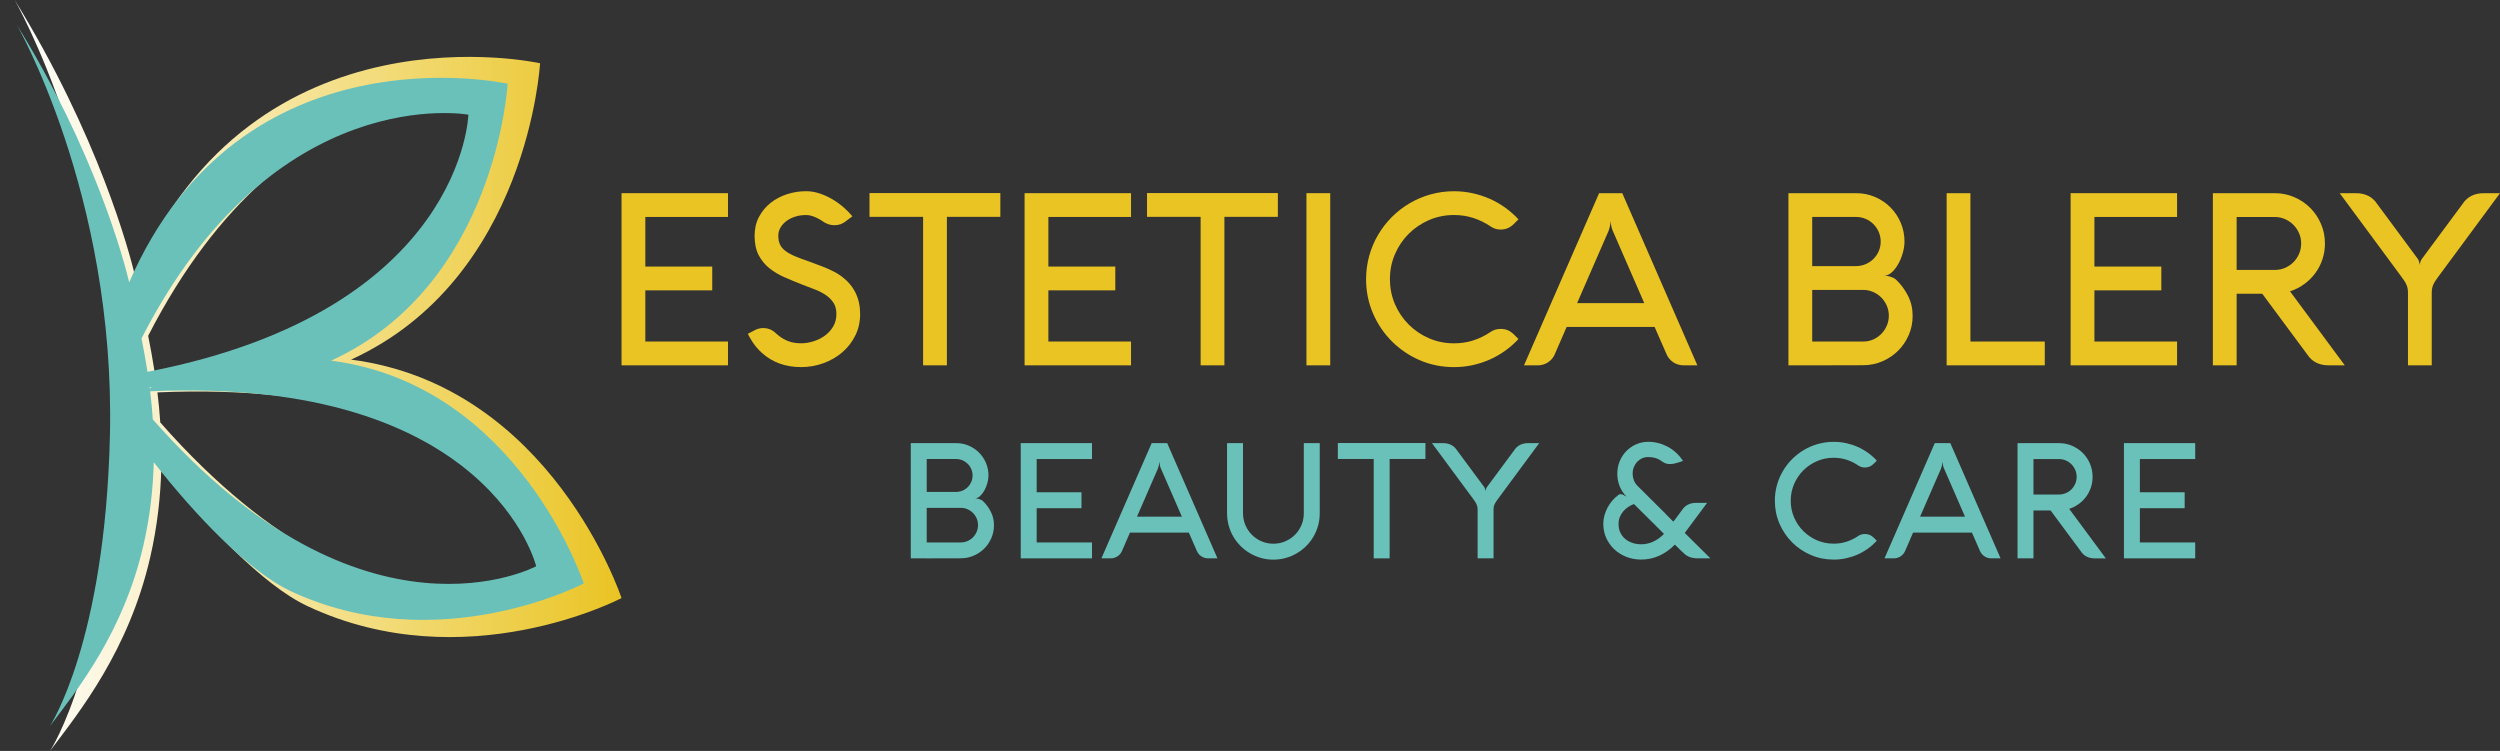 <svg xmlns="http://www.w3.org/2000/svg" xmlns:xlink="http://www.w3.org/1999/xlink" id="Livello_1" viewBox="0 0 1191.17 357.79"><rect x="0" y="0" width="1191.17" height="357.79" fill="#333333" stroke="none"/><defs><style>      .st0 {        fill: #6ac1ba;      }      .st1 {        fill: #eac423;      }      .st2 {        fill: url(#Sfumatura_senza_nome_4);      }    </style><linearGradient id="Sfumatura_senza_nome_4" data-name="Sfumatura senza nome 4" x1="7" y1="178.89" x2="296.14" y2="178.89" gradientUnits="userSpaceOnUse"><stop offset="0" stop-color="#fff"></stop><stop offset="1" stop-color="#eac423"></stop></linearGradient></defs><g><path class="st1" d="M346.86,174.07h-50.72v-82.03h50.72v11.33h-39.38v23.64h31.88v11.33h-31.88v24.39h39.38v11.33Z"></path><path class="st1" d="M392.82,106c-1.49-1.08-3-1.94-4.52-2.58-1.53-.64-2.96-.96-4.29-.96-1.79,0-3.48.25-5.07.75s-2.98,1.18-4.18,2.06c-1.2.88-2.16,1.92-2.86,3.12-.71,1.2-1.06,2.51-1.06,3.92,0,1.64.27,3.04.8,4.18s1.39,2.17,2.58,3.06c1.18.9,2.72,1.75,4.61,2.55,1.89.8,4.19,1.66,6.9,2.58,1.33.54,2.68,1.04,4.04,1.52,1.35.48,2.68.99,3.98,1.55,1.3.55,2.58,1.15,3.83,1.8,1.26.65,2.46,1.41,3.61,2.29,5.76,4.39,8.64,10.31,8.64,17.76,0,3.74-.76,7.16-2.29,10.25-1.53,3.09-3.59,5.76-6.18,7.99-2.6,2.23-5.59,3.97-8.99,5.21-3.4,1.24-6.95,1.86-10.65,1.86-7.37,0-13.53-2.19-18.49-6.58-.99-.88-1.87-1.77-2.63-2.66-.76-.9-1.42-1.76-1.97-2.6-.55-.84-1.02-1.6-1.4-2.29-.38-.69-.69-1.26-.92-1.72l2.75-1.43c1.45-.88,2.96-1.32,4.52-1.32,2.48,0,4.58.9,6.3,2.69l.92.74c1.45,1.22,3.06,2.17,4.84,2.83,1.77.67,3.81,1,6.1,1,1.87,0,3.8-.31,5.78-.92,1.98-.61,3.79-1.5,5.41-2.66,1.62-1.16,2.96-2.61,4.01-4.35,1.05-1.74,1.57-3.75,1.57-6.04s-.5-4.04-1.49-5.5-2.28-2.69-3.86-3.72c-1.58-1.03-3.36-1.91-5.32-2.63-1.97-.72-3.9-1.47-5.81-2.23-2.82-1.11-5.58-2.25-8.27-3.43-2.69-1.18-5.09-2.62-7.21-4.32-2.12-1.7-3.82-3.78-5.09-6.24-1.28-2.46-1.92-5.52-1.92-9.19,0-3.36.7-6.35,2.09-8.99s3.23-4.86,5.52-6.67c2.29-1.81,4.9-3.2,7.84-4.15,2.94-.95,5.95-1.43,9.04-1.43,2.25,0,4.48.38,6.7,1.14,2.21.76,4.29,1.74,6.24,2.92,1.95,1.18,3.7,2.48,5.27,3.89,1.56,1.41,2.86,2.75,3.89,4.01l-2.92,2.18c-1.6,1.37-3.45,2.06-5.55,2.06-1.79,0-3.4-.44-4.81-1.33Z"></path><path class="st1" d="M414.29,103.32v-11.33h62.34v11.33h-25.47v70.75h-11.33v-70.75h-25.53Z"></path><path class="st1" d="M538.9,174.07h-50.72v-82.03h50.72v11.33h-39.38v23.64h31.88v11.33h-31.88v24.39h39.38v11.33Z"></path><path class="st1" d="M546.52,103.32v-11.33h62.34v11.33h-25.47v70.75h-11.33v-70.75h-25.53Z"></path><path class="st1" d="M633.81,174.07h-11.33v-82.03h11.33v82.03Z"></path><path class="st1" d="M662.26,133.03c0,4.24.8,8.21,2.4,11.91,1.6,3.7,3.79,6.94,6.55,9.7s6,4.95,9.7,6.55c3.7,1.6,7.67,2.4,11.91,2.4,3.28,0,6.37-.48,9.27-1.43,2.9-.95,5.61-2.29,8.13-4.01,1.41-.95,3-1.43,4.75-1.43,1.37,0,2.57.23,3.58.69,1.01.46,1.95,1.13,2.83,2l2.12,2.12c-1.91,2.06-4.02,3.92-6.33,5.58-2.31,1.66-4.76,3.06-7.36,4.21-2.6,1.15-5.32,2.03-8.19,2.66s-5.8.94-8.82.94c-5.8,0-11.24-1.1-16.31-3.29-5.08-2.19-9.51-5.19-13.31-8.99-3.8-3.8-6.79-8.23-8.99-13.31-2.19-5.07-3.29-10.51-3.29-16.31,0-3.85.5-7.56,1.49-11.13.99-3.57,2.4-6.91,4.24-10.02,1.83-3.11,4.02-5.93,6.55-8.47s5.36-4.72,8.47-6.55c3.11-1.83,6.45-3.24,10.02-4.24,3.57-.99,7.28-1.49,11.13-1.49,3.01,0,5.95.31,8.82.94,2.86.63,5.59,1.52,8.19,2.66s5.05,2.55,7.36,4.21c2.31,1.66,4.42,3.52,6.33,5.58l-2.12,2.12c-.88.88-1.83,1.56-2.86,2.03-1.03.48-2.21.72-3.55.72-1.72,0-3.3-.5-4.75-1.49-2.52-1.72-5.24-3.05-8.16-4.01-2.92-.95-6-1.43-9.25-1.43-4.24,0-8.21.8-11.91,2.4-3.7,1.6-6.94,3.79-9.7,6.55s-4.95,6-6.55,9.7c-1.6,3.7-2.4,7.67-2.4,11.91Z"></path><path class="st1" d="M761.91,92.04h11.05l35.78,82.03h-6.53c-1.79,0-3.42-.47-4.87-1.4-1.45-.94-2.54-2.22-3.26-3.86l-5.72-13.05h-41.9l-5.67,13.05c-.69,1.6-1.77,2.88-3.23,3.83-1.47.95-3.1,1.43-4.89,1.43h-6.53l35.78-82.03ZM766.38,110.13l-14.94,34.29h32l-14.94-34.29c-.61-1.34-.97-2.96-1.09-4.87-.08.95-.2,1.83-.37,2.63-.17.8-.39,1.55-.66,2.23Z"></path><path class="st1" d="M863.46,174.07h-11.33v-82.03h32.26c3.17,0,6.16.6,8.97,1.8,2.81,1.2,5.25,2.84,7.33,4.92,2.08,2.08,3.72,4.52,4.93,7.33s1.81,5.79,1.81,8.96c0,1.76-.27,3.58-.81,5.47-.54,1.89-1.25,3.63-2.13,5.21-.88,1.58-1.89,2.9-3.02,3.95-1.13,1.05-2.31,1.61-3.54,1.69.27,0,.63.03,1.09.09.46.06.94.16,1.46.31.52.15,1.03.34,1.54.57s.98.54,1.4.92c2.29,2.17,4.18,4.72,5.66,7.64,1.49,2.92,2.23,6.1,2.23,9.53s-.62,6.35-1.86,9.22c-1.24,2.86-2.93,5.35-5.07,7.47-2.14,2.12-4.64,3.8-7.5,5.04-2.86,1.24-5.93,1.86-9.22,1.86l-24.21.06ZM863.46,103.38v23.41h20.89c1.6,0,3.12-.31,4.55-.92,1.43-.61,2.68-1.45,3.75-2.52,1.07-1.07,1.91-2.31,2.52-3.72.61-1.41.92-2.92.92-4.52s-.31-3.12-.92-4.55c-.61-1.43-1.45-2.68-2.52-3.75-1.07-1.07-2.32-1.91-3.75-2.52-1.43-.61-2.95-.92-4.55-.92h-20.89ZM887.67,162.74c1.72,0,3.32-.32,4.81-.97s2.79-1.54,3.89-2.67c1.11-1.13,1.98-2.44,2.63-3.93.65-1.49.97-3.08.97-4.76s-.32-3.27-.97-4.76c-.65-1.49-1.53-2.79-2.63-3.9-1.11-1.11-2.4-1.99-3.89-2.64-1.49-.65-3.07-.98-4.75-.98h-24.27v24.61h24.21Z"></path><path class="st1" d="M927.51,174.07v-82.03h11.33v70.69h35.43v11.33h-46.77Z"></path><path class="st1" d="M1037.3,174.07h-50.72v-82.03h50.72v11.33h-39.38v23.64h31.88v11.33h-31.88v24.39h39.38v11.33Z"></path><path class="st1" d="M1065.69,174.07h-11.33v-82.03h29.42c3.32,0,6.44.63,9.36,1.89,2.92,1.26,5.46,2.97,7.61,5.12,2.15,2.16,3.86,4.69,5.12,7.61,1.26,2.92,1.89,6.04,1.89,9.36,0,2.67-.41,5.22-1.23,7.64-.82,2.42-1.97,4.63-3.46,6.61-1.49,1.98-3.25,3.71-5.29,5.18-2.04,1.47-4.26,2.59-6.67,3.35l26.1,35.26h-7.78c-2.21,0-4.17-.43-5.87-1.29-1.7-.86-3.1-2.15-4.21-3.86l-21.47-28.97h-12.19v34.12ZM1065.69,103.38v25.24h18.09c1.76,0,3.4-.32,4.92-.97,1.53-.65,2.86-1.55,4.01-2.69,1.14-1.14,2.05-2.48,2.72-4.01s1-3.17,1-4.92-.33-3.4-1-4.92-1.57-2.86-2.72-4.01c-1.15-1.14-2.48-2.05-4.01-2.72s-3.17-1-4.92-1h-18.09Z"></path><path class="st1" d="M1158.65,174.07h-11.33v-34.69c0-.84-.08-1.58-.23-2.23-.15-.65-.37-1.27-.66-1.86-.29-.59-.64-1.19-1.06-1.8-.42-.61-.9-1.28-1.43-2l-29.14-39.44h7.78c2.21,0,4.17.43,5.87,1.29,1.7.86,3.1,2.15,4.21,3.86l19.41,26.22c.27.42.47.91.6,1.46.13.55.24,1,.31,1.35,0-.31.08-.74.23-1.32.15-.57.38-1.07.69-1.49l19.41-26.22c1.11-1.72,2.51-3,4.21-3.86,1.7-.86,3.65-1.29,5.87-1.29h7.78l-29.14,39.44c-.54.73-1.01,1.39-1.43,2-.42.61-.77,1.21-1.06,1.8-.29.59-.51,1.21-.66,1.86-.15.65-.23,1.39-.23,2.23v34.69Z"></path><path class="st0" d="M441.55,266.04h-7.59v-54.91h21.6c2.12,0,4.12.4,6,1.21,1.88.81,3.52,1.9,4.91,3.3s2.49,3.03,3.3,4.9c.81,1.88,1.21,3.88,1.21,6,0,1.18-.18,2.4-.54,3.66-.36,1.26-.83,2.43-1.42,3.49-.59,1.06-1.26,1.94-2.02,2.64-.76.7-1.55,1.08-2.37,1.13.18,0,.42.02.73.06.31.04.63.11.98.21s.69.23,1.03.38c.34.15.66.36.94.61,1.53,1.46,2.8,3.16,3.79,5.12,1,1.95,1.49,4.08,1.49,6.38s-.42,4.25-1.25,6.17-1.96,3.58-3.39,5-3.1,2.54-5.02,3.37-3.97,1.25-6.17,1.25l-16.21.04ZM441.55,218.72v15.67h13.99c1.07,0,2.09-.2,3.05-.61.96-.41,1.8-.97,2.51-1.69.72-.71,1.28-1.55,1.69-2.49s.61-1.95.61-3.03-.2-2.09-.61-3.05-.97-1.8-1.69-2.51-1.55-1.28-2.51-1.69-1.97-.61-3.05-.61h-13.99ZM457.76,258.46c1.15,0,2.22-.22,3.22-.65,1-.44,1.86-1.03,2.61-1.79s1.33-1.63,1.76-2.63c.43-1,.65-2.06.65-3.19s-.22-2.19-.65-3.19-1.02-1.87-1.76-2.61c-.74-.74-1.61-1.33-2.61-1.77-1-.44-2.06-.65-3.18-.65h-16.25v16.48h16.21Z"></path><path class="st0" d="M520.3,266.04h-33.95v-54.91h33.95v7.59h-26.36v15.83h21.35v7.59h-21.35v16.32h26.36v7.59Z"></path><path class="st0" d="M548.73,211.13h7.4l23.95,54.91h-4.37c-1.2,0-2.29-.31-3.26-.94-.97-.63-1.7-1.49-2.18-2.59l-3.83-8.74h-28.05l-3.79,8.74c-.46,1.07-1.18,1.93-2.16,2.57-.98.64-2.08.96-3.28.96h-4.37l23.95-54.91ZM551.72,223.24l-10,22.95h21.42l-10-22.95c-.41-.89-.65-1.98-.73-3.26-.05.64-.13,1.23-.25,1.76s-.26,1.03-.44,1.49Z"></path><path class="st0" d="M592.26,244.58c0,1.99.38,3.87,1.13,5.63.75,1.76,1.79,3.3,3.1,4.62,1.32,1.32,2.85,2.35,4.62,3.1,1.76.75,3.64,1.13,5.63,1.13s3.87-.38,5.63-1.13c1.76-.75,3.3-1.79,4.62-3.1,1.32-1.32,2.35-2.85,3.1-4.62.75-1.76,1.13-3.64,1.13-5.63v-33.45h7.59v33.45c0,2.04-.26,4-.79,5.88s-1.26,3.63-2.22,5.27-2.11,3.12-3.47,4.46c-1.35,1.34-2.85,2.49-4.48,3.45-1.63.96-3.39,1.7-5.26,2.22s-3.84.79-5.88.79-3.96-.26-5.84-.79-3.63-1.26-5.26-2.22-3.13-2.11-4.48-3.45c-1.35-1.34-2.51-2.83-3.47-4.46s-1.7-3.4-2.22-5.29-.79-3.84-.79-5.86v-33.45h7.59v33.45Z"></path><path class="st0" d="M637.44,218.68v-7.59h41.73v7.59h-17.05v47.36h-7.59v-47.36h-17.09Z"></path><path class="st0" d="M711.63,266.04h-7.59v-23.22c0-.56-.05-1.06-.15-1.49s-.25-.85-.44-1.25c-.19-.4-.43-.8-.71-1.21-.28-.41-.6-.86-.96-1.34l-19.51-26.4h5.21c1.48,0,2.79.29,3.93.86,1.14.57,2.08,1.44,2.82,2.59l12.99,17.55c.18.28.31.61.4.98.09.37.16.67.21.9,0-.2.05-.5.15-.88.1-.38.25-.71.46-1l12.99-17.55c.74-1.15,1.68-2.01,2.82-2.59,1.14-.58,2.45-.86,3.93-.86h5.21l-19.51,26.4c-.36.49-.68.93-.96,1.34-.28.41-.52.81-.71,1.21-.19.4-.34.81-.44,1.25-.1.43-.15.93-.15,1.49v23.22Z"></path><path class="st0" d="M793.64,244.89l3.68,3.68,4.1-5.52c.74-1.15,1.68-2.01,2.82-2.59,1.14-.58,2.45-.86,3.93-.86h5.21l-10.65,14.33,12.23,12.11h-5.86c-1.02,0-1.9-.08-2.64-.23-.74-.15-1.41-.38-2.01-.67-.6-.29-1.16-.65-1.67-1.07-.51-.42-1.05-.91-1.61-1.48l-3.14-3.1c-2.33,2.35-4.83,4.13-7.53,5.33-2.7,1.2-5.54,1.8-8.53,1.8-2.55,0-4.93-.44-7.13-1.32-2.2-.88-4.11-2.09-5.73-3.62-1.62-1.53-2.89-3.33-3.81-5.4-.92-2.07-1.38-4.29-1.38-6.67,0-1.33.17-2.64.52-3.93s.83-2.54,1.46-3.74c.63-1.2,1.39-2.32,2.28-3.37s1.9-1.98,3.03-2.8c.23-.2.55-.31.96-.31s.85.12,1.32.36.99.53,1.55.86c-1.46-1.46-2.56-3.12-3.31-4.98-.75-1.87-1.13-3.84-1.13-5.94,0-2.25.4-4.3,1.21-6.17.81-1.87,1.88-3.47,3.24-4.81,1.35-1.34,2.92-2.39,4.69-3.14,1.78-.75,3.63-1.13,5.58-1.13,1.61,0,3.2.2,4.77.59,1.57.4,3.07.98,4.5,1.74s2.77,1.72,4,2.85c1.24,1.14,2.34,2.45,3.31,3.93l-2.53.84c-.72.23-1.36.4-1.94.5-.57.1-1.12.15-1.63.15-.64,0-1.2-.06-1.69-.19-.49-.13-.91-.29-1.26-.48-.36-.19-.68-.38-.96-.58-.28-.19-.52-.36-.73-.52-1.58-1.05-3.54-1.57-5.86-1.57-.97,0-1.9.19-2.8.57s-1.68.93-2.36,1.63c-.68.7-1.22,1.55-1.63,2.53-.41.98-.61,2.08-.61,3.28,0,.97.18,1.97.56,2.99.37,1.02,1,1.98,1.9,2.87l13.3,13.22ZM787.62,249.18l-9.08-9.01c-1.02.36-1.98.84-2.87,1.46-.89.61-1.67,1.32-2.34,2.13-.66.8-1.19,1.7-1.57,2.68-.38.98-.57,2.04-.57,3.16,0,1.64.3,3.06.9,4.27.6,1.21,1.4,2.22,2.4,3.03,1,.8,2.15,1.41,3.45,1.82,1.3.41,2.64.61,4.02.61,3.99,0,7.61-1.65,10.88-4.94l-5.21-5.21Z"></path><path class="st0" d="M853.22,238.57c0,2.83.54,5.49,1.61,7.97,1.07,2.48,2.54,4.64,4.39,6.5,1.85,1.85,4.02,3.31,6.5,4.39,2.48,1.07,5.14,1.61,7.97,1.61,2.2,0,4.27-.32,6.21-.96,1.94-.64,3.76-1.53,5.44-2.68.94-.64,2.01-.96,3.18-.96.92,0,1.72.15,2.4.46.68.31,1.31.75,1.9,1.34l1.42,1.42c-1.28,1.38-2.69,2.63-4.23,3.74-1.55,1.11-3.19,2.05-4.92,2.82-1.74.77-3.56,1.36-5.48,1.78s-3.88.63-5.9.63c-3.88,0-7.52-.73-10.92-2.2s-6.37-3.47-8.91-6.02-4.55-5.51-6.02-8.91-2.2-7.04-2.2-10.92c0-2.58.33-5.06,1-7.45.66-2.39,1.61-4.62,2.84-6.71,1.23-2.08,2.69-3.97,4.39-5.67,1.7-1.7,3.59-3.16,5.67-4.39,2.08-1.23,4.32-2.17,6.71-2.84,2.39-.66,4.87-1,7.45-1,2.02,0,3.99.21,5.9.63s3.74,1.01,5.48,1.78c1.74.77,3.38,1.71,4.92,2.82,1.55,1.11,2.96,2.36,4.23,3.74l-1.42,1.42c-.59.59-1.23,1.04-1.92,1.36-.69.32-1.48.48-2.38.48-1.15,0-2.21-.33-3.18-1-1.69-1.15-3.51-2.04-5.46-2.68-1.95-.64-4.02-.96-6.19-.96-2.83,0-5.49.54-7.97,1.61-2.48,1.07-4.64,2.54-6.5,4.39s-3.31,4.02-4.39,6.5c-1.07,2.48-1.61,5.14-1.61,7.97Z"></path><path class="st0" d="M921.86,211.13h7.4l23.95,54.91h-4.37c-1.2,0-2.29-.31-3.26-.94-.97-.63-1.7-1.49-2.18-2.59l-3.83-8.74h-28.05l-3.79,8.74c-.46,1.07-1.18,1.93-2.17,2.57-.98.64-2.08.96-3.28.96h-4.37l23.95-54.91ZM924.85,223.24l-10,22.95h21.42l-10-22.95c-.41-.89-.65-1.98-.73-3.26-.05.64-.13,1.23-.25,1.76s-.26,1.03-.44,1.49Z"></path><path class="st0" d="M968.88,266.04h-7.59v-54.91h19.7c2.22,0,4.31.42,6.27,1.26,1.95.84,3.65,1.99,5.1,3.43s2.59,3.14,3.43,5.1,1.26,4.04,1.26,6.27c0,1.79-.27,3.49-.82,5.12-.55,1.62-1.32,3.1-2.32,4.43-1,1.33-2.18,2.49-3.55,3.47-1.37.98-2.85,1.73-4.46,2.24l17.47,23.61h-5.21c-1.48,0-2.79-.29-3.93-.86-1.14-.58-2.08-1.44-2.82-2.59l-14.37-19.39h-8.16v22.84ZM968.88,218.72v16.9h12.11c1.17,0,2.27-.22,3.3-.65,1.02-.43,1.92-1.03,2.68-1.8.77-.77,1.37-1.66,1.82-2.68.45-1.02.67-2.12.67-3.3s-.22-2.27-.67-3.3c-.45-1.02-1.05-1.92-1.82-2.68-.77-.77-1.66-1.37-2.68-1.82-1.02-.45-2.12-.67-3.3-.67h-12.11Z"></path><path class="st0" d="M1045.94,266.04h-33.95v-54.91h33.95v7.59h-26.36v15.83h21.34v7.59h-21.34v16.32h26.36v7.59Z"></path></g><g><path class="st2" d="M167.28,171.34c84.43-38.58,90.04-141.2,90.04-141.2,0,0-135.76-30.41-192.98,101.24C61.51,119.67,46.88,64.74,7.02.03c-1.24-2.01,50.34,85.82,47.49,209.33-2.44,105.93-30.67,148.42-30.67,148.42,14.13-18.72,37.5-47.82,47.72-92.2,3.4-14.76,4.95-28.96,5.29-42.42,20.89,26.76,48.52,55.7,69.57,65.6,75.23,35.37,149.72-3.79,149.72-3.79,0,0-33.35-101.26-128.86-113.62ZM74.75,184.92c.32.03.63.05.95.07-.29.2-.58.4-.86.62-.03-.23-.06-.46-.09-.69ZM237.29,45.91s-2.62,99.42-162.25,130.86c-.49.1-.95.18-1.4.25-.91-5.93-1.96-11.61-3.04-17.01C138.23,27.92,237.29,45.91,237.29,45.91ZM76.37,201.3c-.33-4.91-.8-9.69-1.36-14.34,173.67-7.59,196.86,89.22,196.86,89.22,0,0-88.01,47.32-195.5-74.89Z"></path><path class="st0" d="M157.75,171.84c78.88-36.05,84.12-131.93,84.12-131.93,0,0-126.85-28.42-180.31,94.6-2.64-10.95-16.31-62.27-53.55-122.73-1.15-1.87,47.03,80.19,44.37,195.58-2.28,98.98-28.65,138.68-28.65,138.68,13.2-17.49,35.04-44.68,44.59-86.15,3.18-13.79,4.63-27.06,4.94-39.64,19.52,25,45.34,52.04,65,61.29,70.29,33.05,139.89-3.54,139.89-3.54,0,0-31.16-94.61-120.4-106.16ZM71.3,184.52c.3.02.59.05.89.07-.27.18-.54.38-.8.58-.03-.22-.05-.43-.08-.65ZM223.17,54.64s-2.44,92.89-151.59,122.27c-.46.09-.89.16-1.31.23-.85-5.54-1.83-10.84-2.84-15.89C130.62,37.83,223.17,54.64,223.17,54.64ZM72.81,199.83c-.31-4.58-.74-9.05-1.27-13.4,162.26-7.09,183.93,83.37,183.93,83.37,0,0-82.23,44.21-182.66-69.97Z"></path></g></svg>